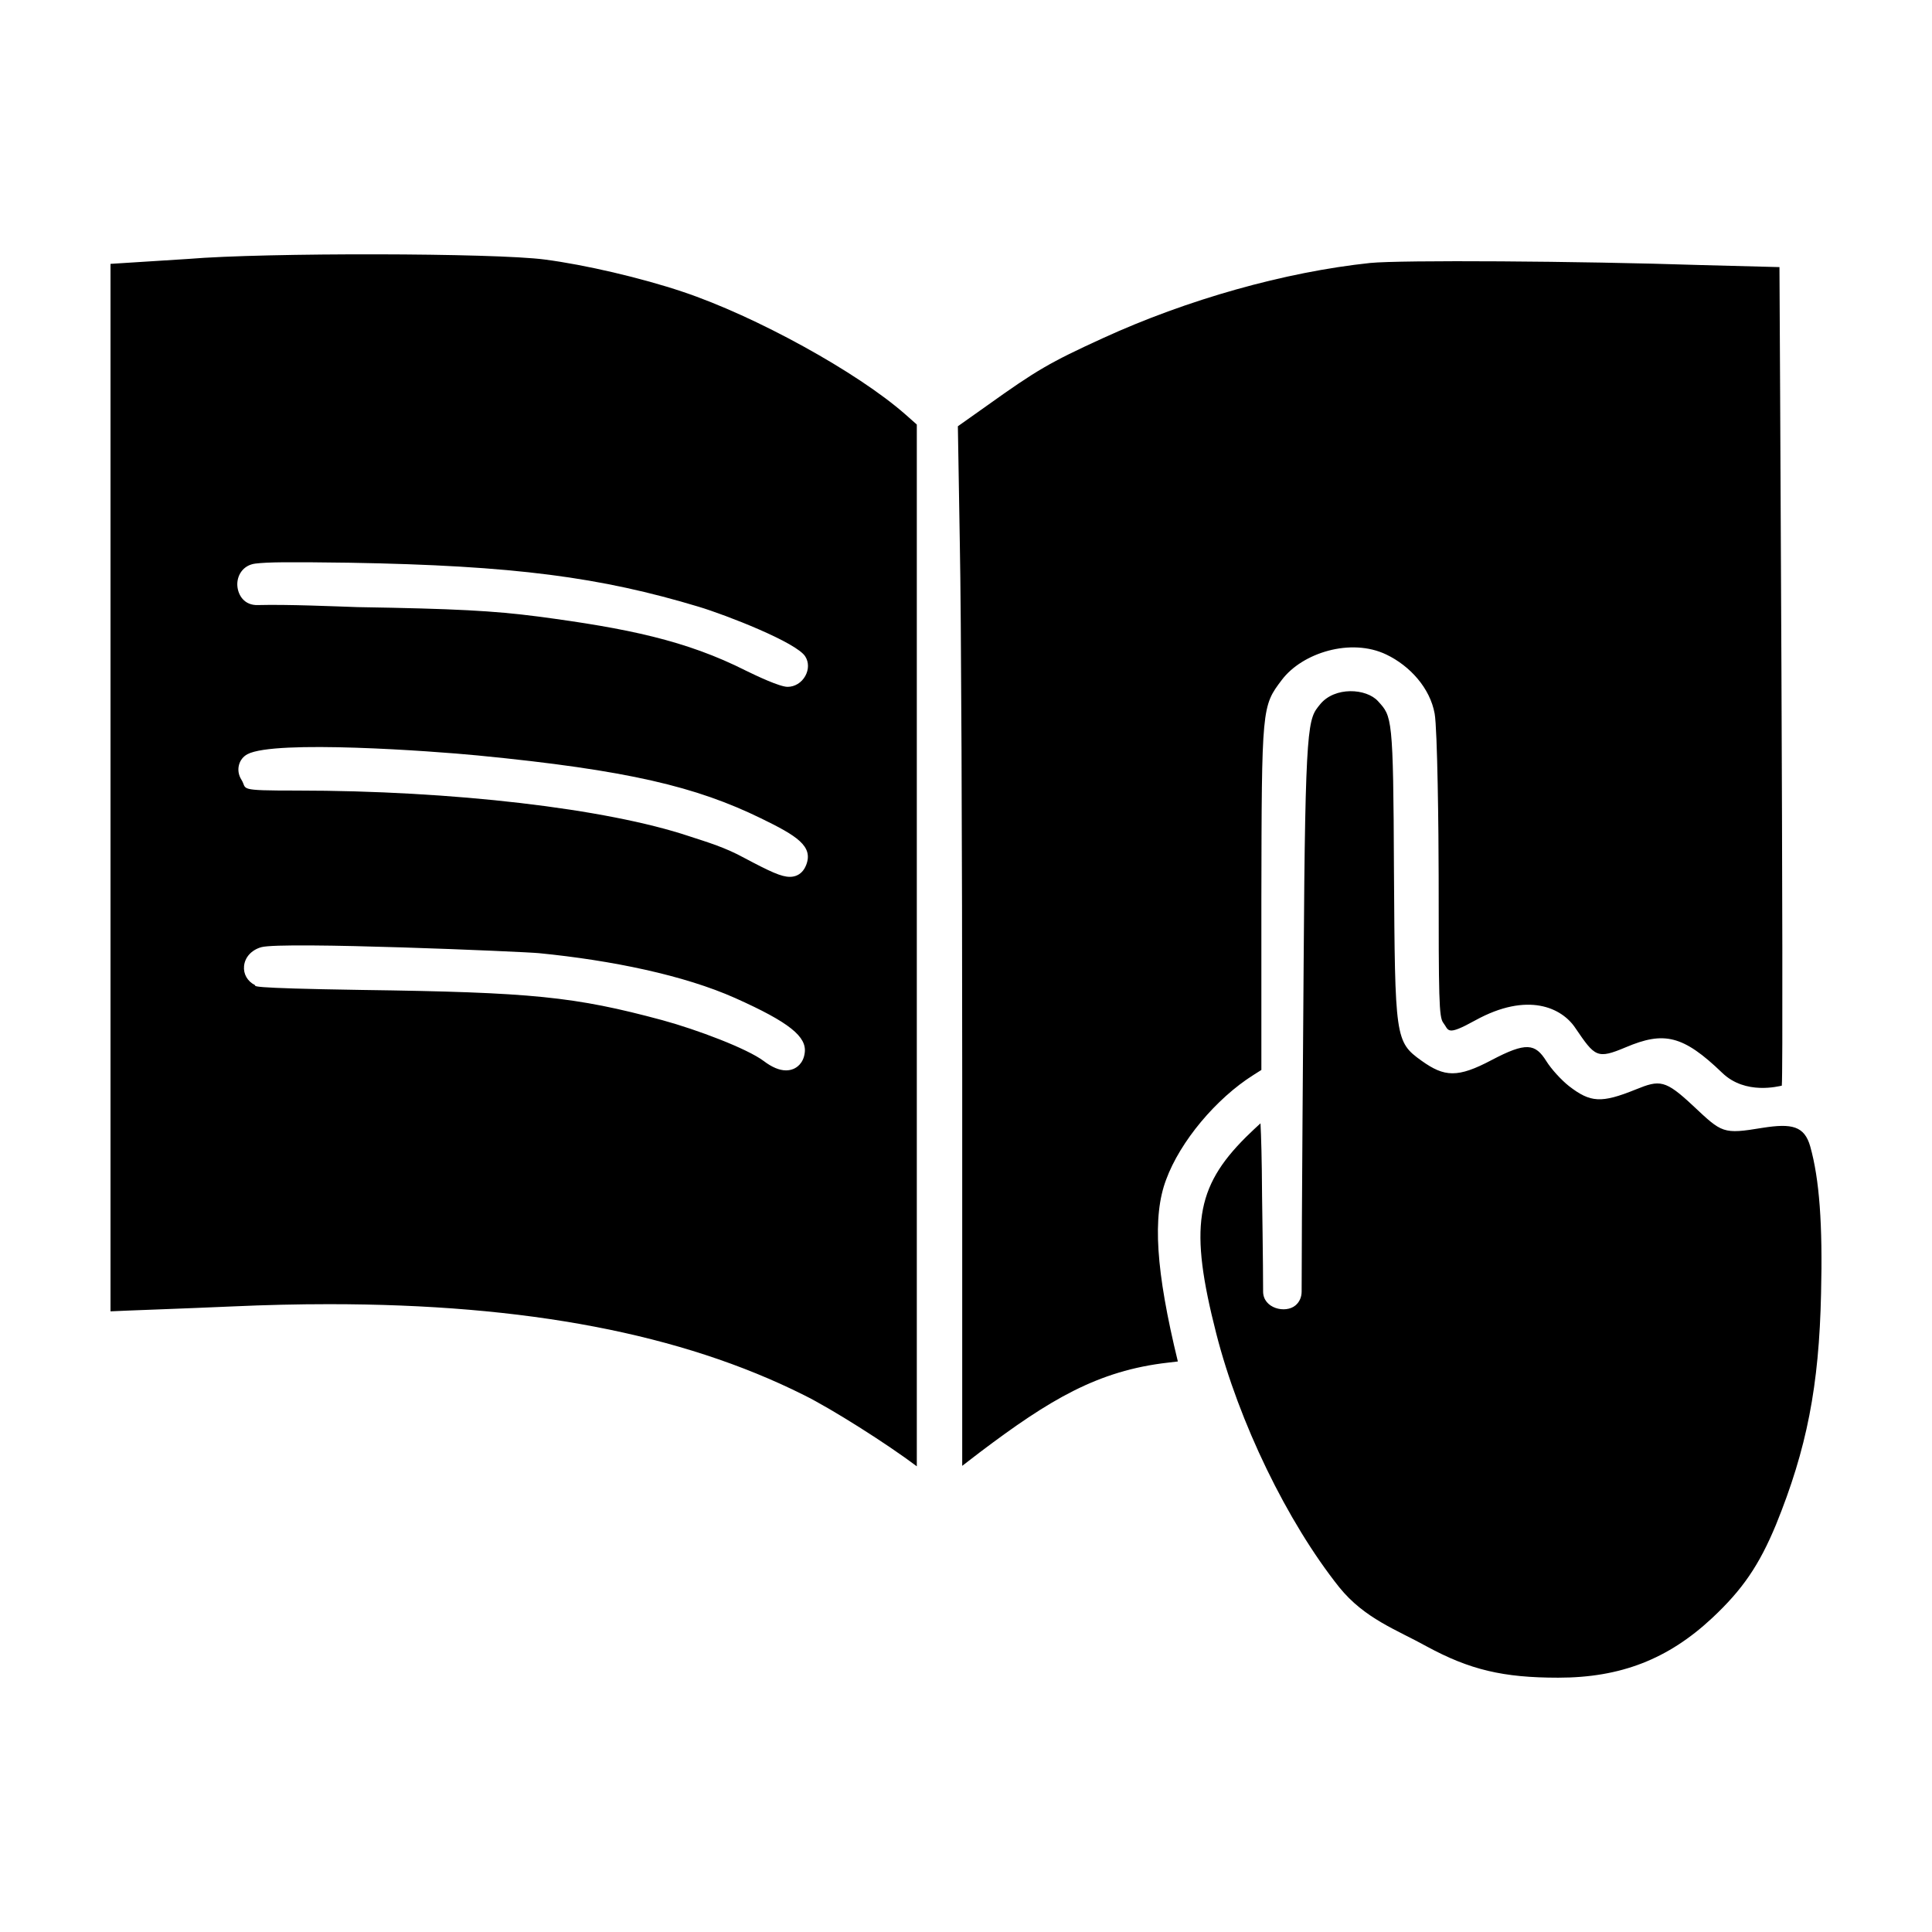 <?xml version="1.0" encoding="UTF-8"?>
<!-- Uploaded to: ICON Repo, www.iconrepo.com, Generator: ICON Repo Mixer Tools -->
<svg fill="#000000" width="800px" height="800px" version="1.1" viewBox="144 144 512 512" xmlns="http://www.w3.org/2000/svg">
 <path d="m453.04 456.61c-3.68 9.715-2.75 24.164 3.102 48.195-0.637 0.09-1.48 0.191-2.559 0.301-18.707 2.121-31.527 9.891-49.891 23.75l-4.695 3.609v-102.72c0-61.496-0.277-123.6-0.629-141.38l-0.523-31.402 7.703-5.457c13.195-9.43 16.629-11.43 30.648-17.855 22.453-10.289 48.297-17.562 70.891-19.961 8.121-0.812 54.961-0.52 87.914 0.559l20.574 0.535s1.184 210.53 0.621 216.93c-0.746 0.117-9.609 2.562-15.781-3.391-10.438-10.062-15.504-11.039-25.539-6.797-7.684 3.234-8.172 2.559-13.383-5.082-3.562-5.367-12.59-9.723-26.555-2.023-7.766 4.297-6.934 2.586-8.465 0.621-1.145-1.508-1.215-6.277-1.215-38.773 0-11.629-0.324-39.066-1.059-43.145-1.223-6.805-6.578-12.68-12.797-15.66-9.422-4.516-22.258-0.457-27.664 6.664-5.367 7.074-5.367 7.074-5.461 58.277v45.145l-2.086 1.32c-9.922 6.246-19.445 17.656-23.152 27.742zm158.09-13.727c-10.605 1.75-10.723 1.395-18.43-5.82-7.391-6.926-8.828-6.934-15.191-4.348-9.152 3.699-12.016 3.512-17.707-0.887-2.098-1.656-4.727-4.559-6.004-6.613-2.941-4.695-5.344-5.113-14.52-0.277-9.004 4.758-12.48 4.5-18.523 0.191-7.055-5.062-7.059-5.91-7.34-50.371-0.172-41.172-0.516-40.832-4.219-44.93-3.094-3.422-11.488-3.941-15.359 0.84-3.184 3.926-3.945 3.844-4.352 68.16-0.09 11.906-0.535 70.5-0.535 87.445 0 1.492-0.586 2.793-1.633 3.668-2.656 2.231-8.578 0.797-8.578-3.668 0-7.09-0.273-25.223-0.277-25.348-0.055-10.082-0.246-15.914-0.418-19.23-1.012 0.918-2.309 2.125-3.84 3.629-13.426 13.352-15.043 24.059-7.883 52.082 6.004 23.496 18.785 49.879 32.566 67.203 6.762 8.383 15.316 11.32 23.191 15.703 11.441 6.203 20.238 8.293 34.867 8.293 16.504 0 29.09-4.875 40.809-15.824 8.027-7.508 12.449-13.977 16.898-24.711 8.188-20.152 11.422-36.77 11.949-61.289 0.449-18.258-0.434-30.266-2.863-38.945-1.551-5.477-4.91-6.16-12.609-4.953zm-227.17-189.04 3.004 2.664v276.08c-7.883-5.941-22.66-15.301-29.961-18.898-32.375-16.199-73.52-24.07-125.8-24.07-8.266 0-16.848 0.203-25.512 0.594-12.547 0.562-29.297 1.133-32.406 1.305v-277.59l20.609-1.309c20.402-1.707 81.316-1.594 94.461 0.16 10.66 1.379 25.68 4.887 36.531 8.535 19.344 6.453 46.398 21.352 59.07 32.531zm-26.703 169.2c0.605-4.273-3.977-8.086-18.426-14.547-13.512-6.035-32.684-9.996-51.984-11.895-3.883-0.398-68.094-3.144-73.617-1.582-2.59 0.742-4.332 2.66-4.555 5.008-0.207 2.09 0.891 4.016 2.863 5.019 0.551 0.277-3.621 0.797 28.348 1.301 45.188 0.621 56.355 1.742 79.648 8.012 9.219 2.523 22.398 7.492 26.852 10.816 2.168 1.652 4.16 2.488 5.918 2.488 0.691 0 1.352-0.133 1.949-0.379 0.777-0.316 2.629-1.371 3.004-4.242zm-11.59-62.18c-17.105-8.332-35.023-12.762-75.074-16.66-11.961-1.164-53.734-4.188-61.012-0.336-1.117 0.594-1.918 1.602-2.246 2.848-0.348 1.32-0.117 2.715 0.648 3.926 1.633 2.57-1.512 2.867 14.715 2.867 41.176 0 81.996 4.758 104 12.117l0.012 0.004c4.969 1.621 9.453 2.949 14.48 5.699 7.004 3.719 9.883 5.043 12.125 5.043 0.578 0 1.102-0.09 1.621-0.277 1.211-0.441 2.109-1.387 2.684-2.797 2.023-5.059-2.492-7.824-11.949-12.434zm11.762-42.852c-2.188-3.707-20.969-11.02-28.301-13.227-25.855-7.785-48.691-10.918-92.594-11.656-16.625-0.23-21.547-0.16-24.828 0.223-3.402 0.414-4.988 3.281-4.805 5.891 0.176 2.488 1.84 5.238 5.461 5.106h0.012c7.844-0.207 20.688 0.359 26.336 0.543 26.066 0.434 35.922 0.953 47.922 2.5 23.629 3.133 39.191 6.332 55.098 14.367 2.602 1.273 8.871 4.262 10.992 4.262 1.91 0 3.707-1.102 4.691-2.883 0.949-1.719 0.945-3.641 0.016-5.125z"/>
</svg>